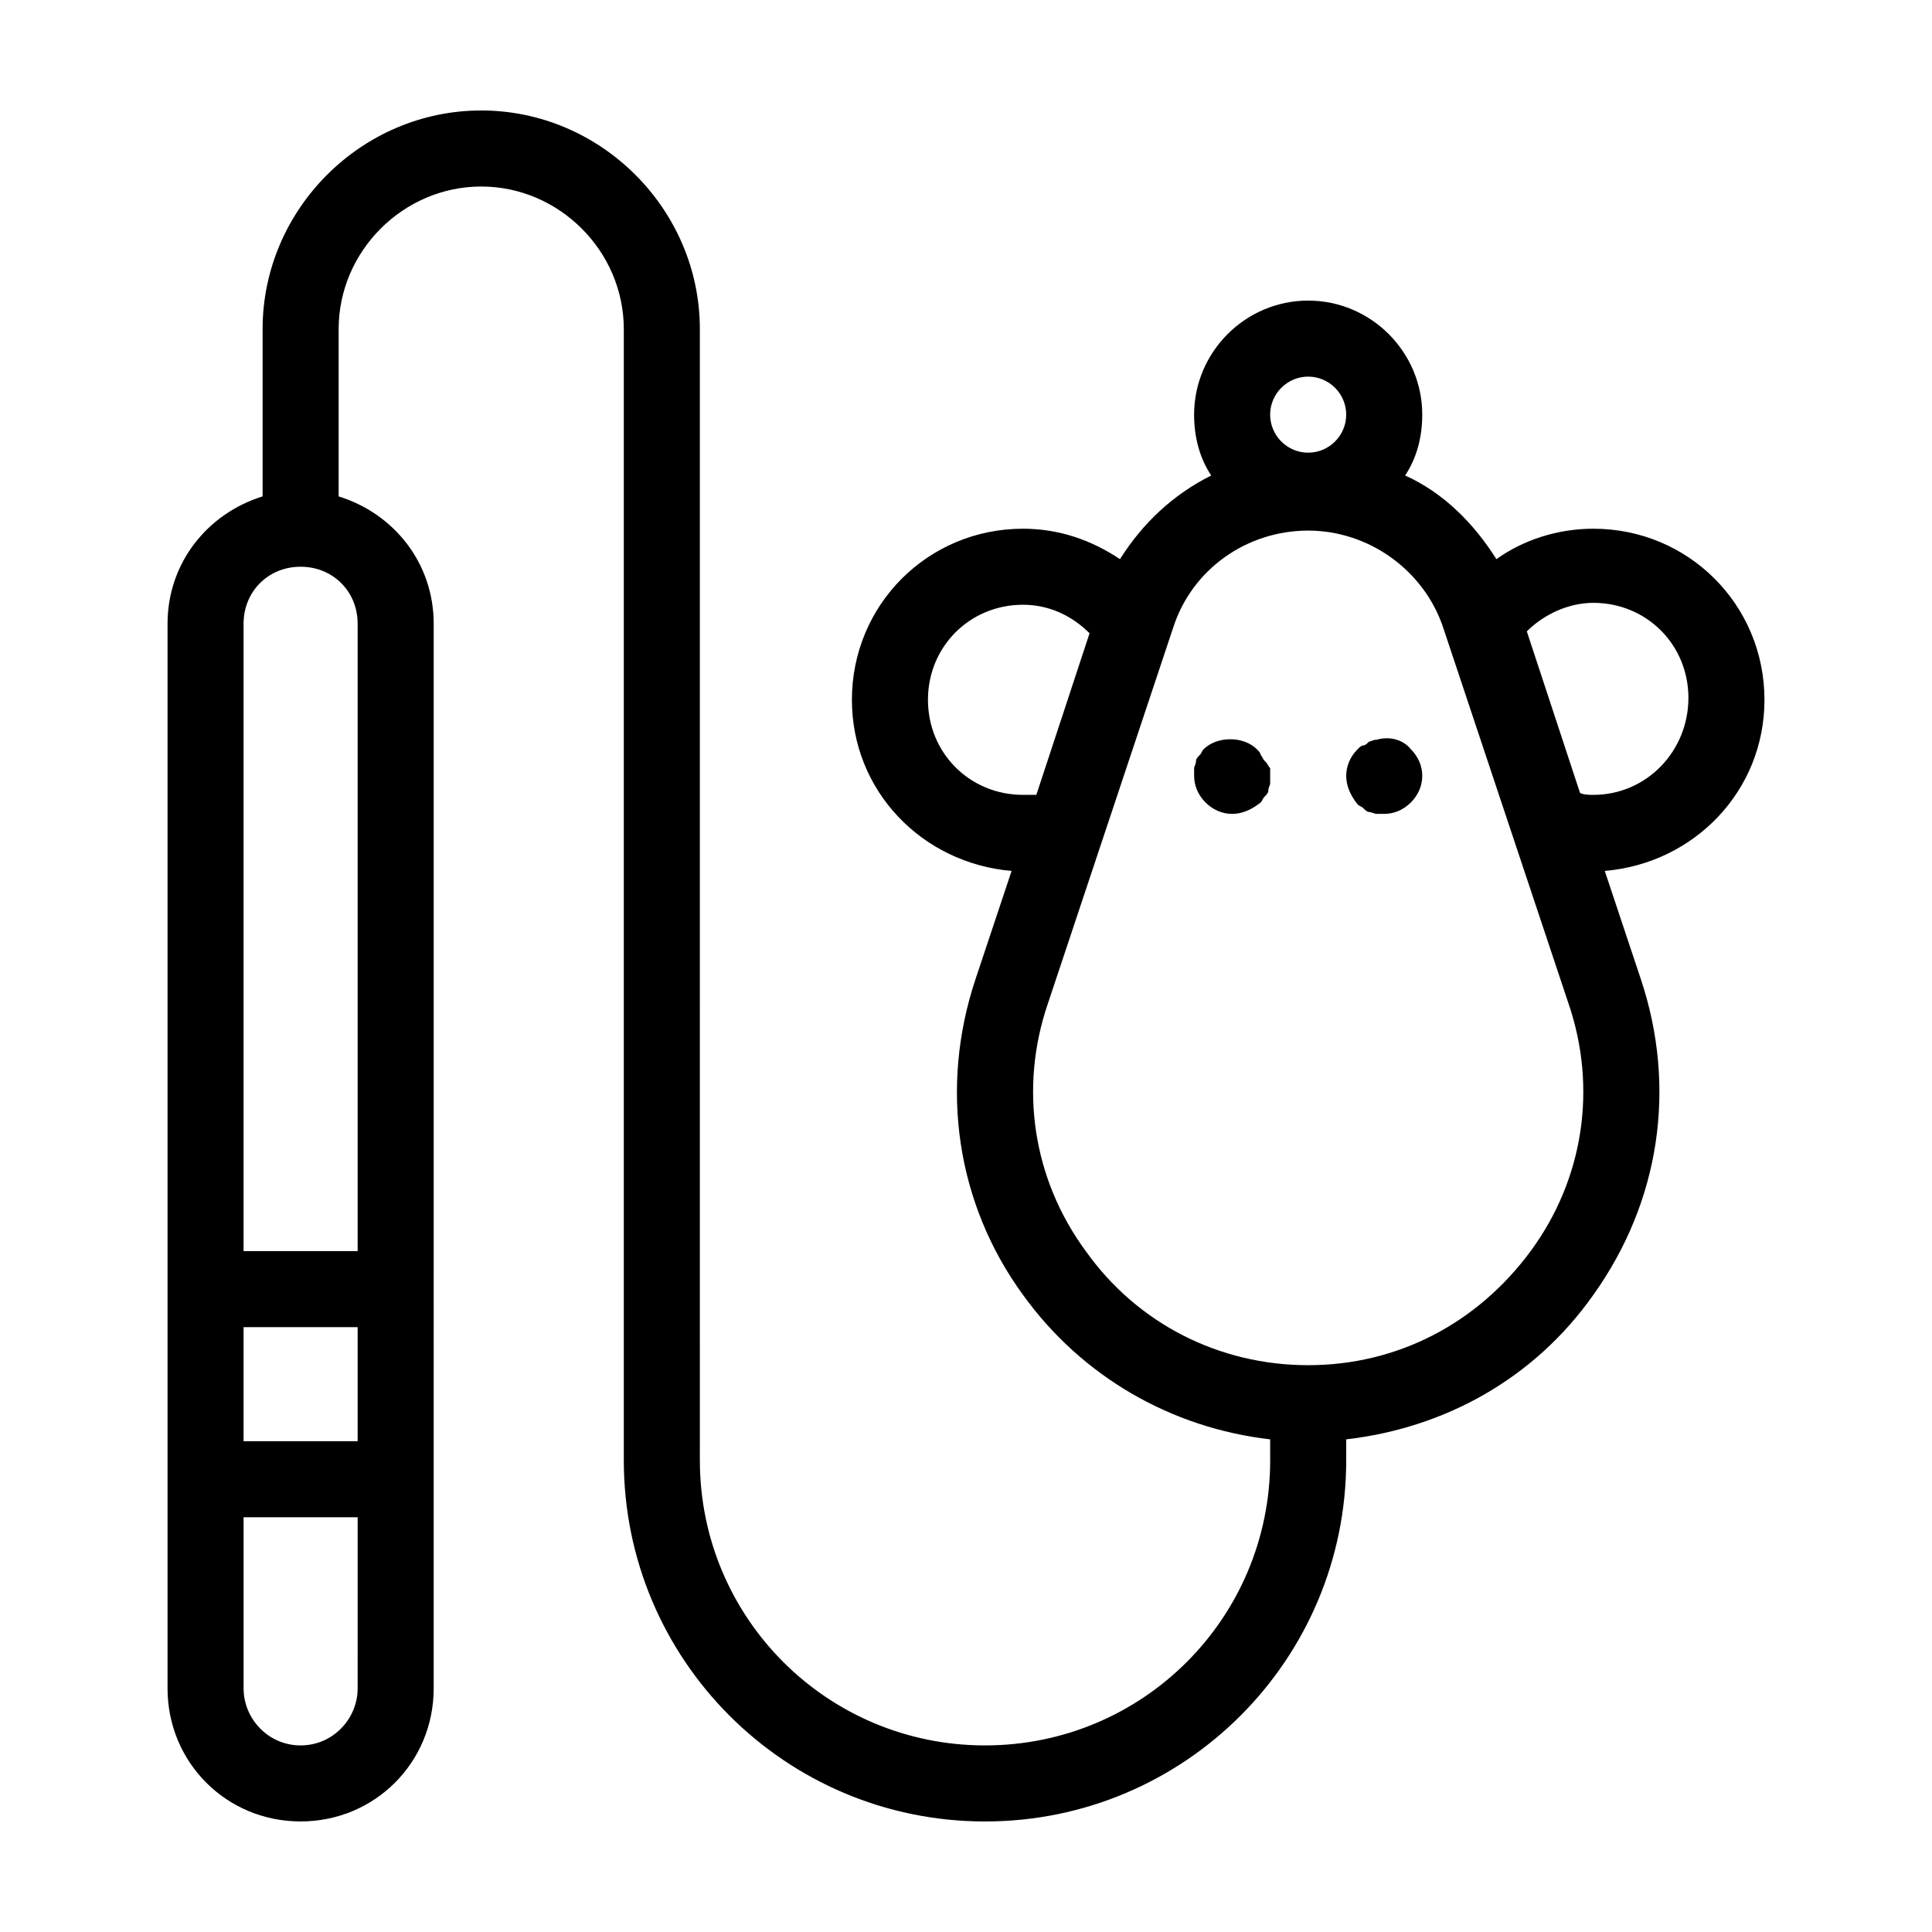 <?xml version="1.0" encoding="UTF-8"?>
<!-- Uploaded to: SVG Repo, www.svgrepo.com, Generator: SVG Repo Mixer Tools -->
<svg fill="#000000" width="800px" height="800px" version="1.1" viewBox="144 144 512 512" xmlns="http://www.w3.org/2000/svg">
 <path d="m611.6 329.46c0-25.191-20.152-45.344-45.344-45.344-9.574 0-18.641 3.023-25.695 8.062-6.047-9.574-14.105-17.633-24.184-22.168 3.023-4.535 4.535-10.078 4.535-16.121 0-16.625-13.602-30.23-30.23-30.23-16.625 0-30.23 13.602-30.23 30.23 0 6.047 1.512 11.586 4.535 16.121-10.078 5.039-18.137 12.594-24.184 22.168-7.559-5.039-16.121-8.062-25.695-8.062-25.191 0-45.344 20.152-45.344 45.344 0 24.184 18.641 43.328 42.32 45.344l-9.574 28.719c-9.574 28.719-5.039 59.449 12.594 83.633 15.617 21.664 39.297 35.266 65.496 38.289l0.012 5.539c0 41.816-33.754 75.57-75.57 75.57-41.816 0-75.57-33.754-75.57-75.57l-0.004-299.77c0-31.742-26.199-57.938-57.938-57.938-31.742 0-57.938 26.195-57.938 57.938v44.336c-14.609 4.535-25.191 17.633-25.191 33.754v282.13c0 19.648 15.617 35.266 35.266 35.266 19.648 0 35.266-15.617 35.266-35.266l0.004-282.13c0-16.121-10.578-29.223-25.191-33.754v-44.336c0-20.656 17.129-37.785 37.785-37.785s37.785 17.129 37.785 37.785v299.77c0 52.898 42.824 95.723 95.723 95.723 52.898 0 95.723-42.824 95.723-95.723v-5.543c26.199-3.023 49.879-16.121 65.496-38.289 17.633-24.688 22.168-54.914 12.594-83.633l-9.57-28.715c23.68-2.016 42.32-21.16 42.32-45.344zm-372.82 261.98c0 8.062-6.551 15.113-15.113 15.113-8.566 0-15.113-7.055-15.113-15.113v-45.344h30.23zm0-65.496h-30.23v-30.23h30.23zm0-216.64v166.26h-30.23v-166.26c0-8.566 6.551-15.113 15.113-15.113 8.566 0 15.117 6.547 15.117 15.113zm251.9-65.496c5.543 0 10.078 4.535 10.078 10.078s-4.535 10.078-10.078 10.078c-5.543 0-10.078-4.535-10.078-10.078 0.004-5.543 4.535-10.078 10.078-10.078zm-75.57 110.84c-14.105 0-25.191-11.082-25.191-25.191 0-14.105 11.082-25.191 25.191-25.191 7.055 0 13.098 3.023 17.633 7.559l-14.105 42.824h-3.527zm134.52 120.91c-14.105 19.145-35.266 30.23-58.945 30.23-23.68 0-45.344-11.082-58.945-30.23-14.105-19.145-17.633-43.328-10.078-65.496l33.25-99.754c5.039-15.617 19.648-25.695 35.77-25.695 16.121 0 30.73 10.578 35.77 25.695l33.258 99.754c7.555 22.168 4.031 46.352-10.078 65.496zm16.625-120.91c-1.008 0-2.519 0-3.527-0.504l-14.105-42.824c4.535-4.535 11.082-7.559 17.633-7.559 14.105 0 25.191 11.082 25.191 25.191 0 14.105-11.082 25.695-25.191 25.695zm-85.645-7.055v2.016 2.016c0 0.504-0.504 1.008-0.504 2.016 0 0.504-0.504 1.008-1.008 1.512s-0.504 1.008-1.008 1.512c-2.519 2.016-5.039 3.023-7.559 3.023s-5.039-1.008-7.055-3.023c-2.012-2.016-3.019-4.535-3.019-7.055v-2.016c0-0.504 0.504-1.008 0.504-2.016 0-0.504 0.504-1.008 1.008-1.512 0.504-0.504 0.504-1.008 1.008-1.512 3.527-3.527 10.578-3.527 14.105 0 0.504 0.504 1.008 1.008 1.008 1.512 0.504 0.504 0.504 1.008 1.008 1.512 1.008 1.008 1.008 1.512 1.512 2.016zm37.281-5.039c2.016 2.016 3.023 4.535 3.023 7.055 0 2.519-1.008 5.039-3.023 7.055s-4.535 3.023-7.055 3.023h-2.016c-0.504 0-1.512-0.504-2.016-0.504-0.504 0-1.008-0.504-1.512-1.008-0.504-0.504-1.008-0.504-1.512-1.008-2.012-2.519-3.019-5.039-3.019-7.559 0-2.519 1.008-5.039 3.023-7.055 0.504-0.504 1.008-1.008 1.512-1.008s1.008-0.504 1.512-1.008c0.504 0 1.008-0.504 2.016-0.504 3.523-1.004 7.051 0.004 9.066 2.519z"/>
</svg>